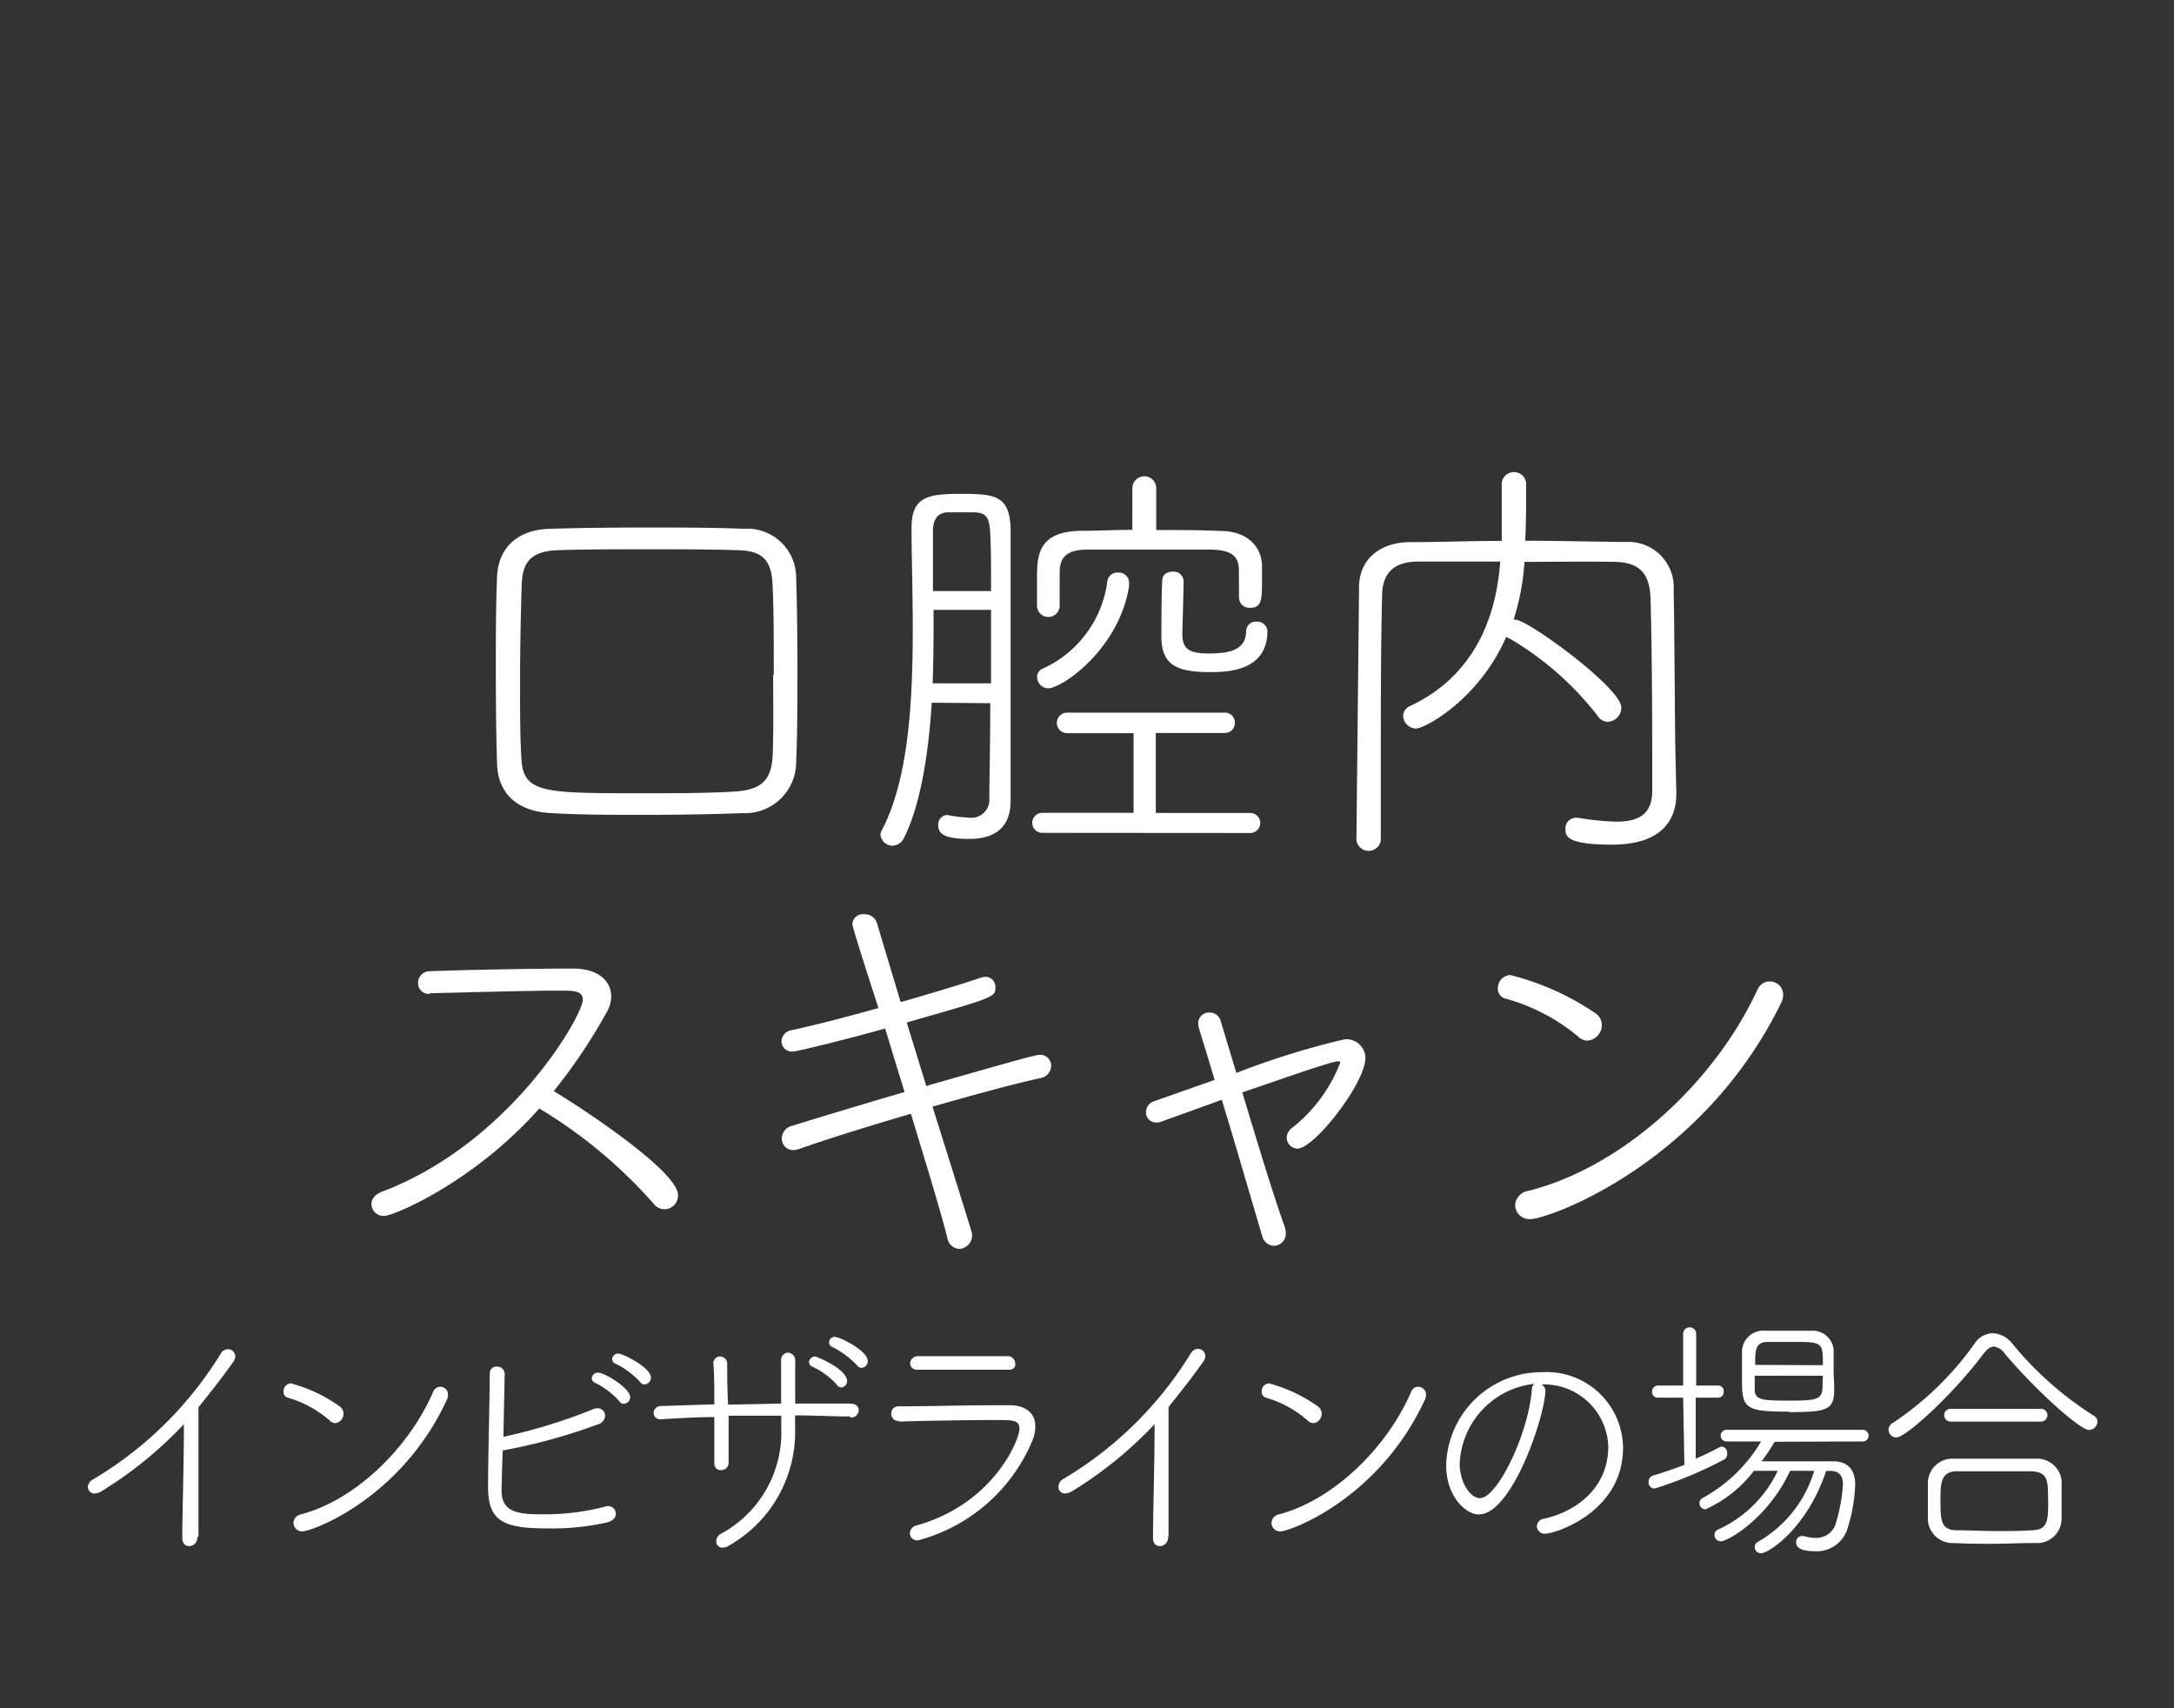 <svg xmlns="http://www.w3.org/2000/svg" viewBox="0 0 140 110"><rect x="0" y="0" width="140" height="110" fill="#333333" stroke="none"/><defs><style>.cls-1{fill:none;}.cls-2{fill:#fff;}</style></defs><title>kdwr1_point3_sp</title><g id="レイヤー_2" data-name="レイヤー 2"><g id="contents"><rect class="cls-1" width="140" height="110"/><path class="cls-2" d="M47.83,52.36c-2.07.08-4.28.11-6.44.11-2,0-4,0-5.85-.11-2.18-.08-3.47-1.23-3.53-3.16s-.08-4-.08-6.19c0-1.93,0-3.92.08-5.85.06-1.76,1.18-3.05,3.42-3.11,2-.06,4.12-.08,6.24-.08s4.23,0,6.24.08a3.15,3.15,0,0,1,3.36,3.14c.06,1.79.08,3.86.08,5.85,0,2.24,0,4.4-.08,6A3.29,3.29,0,0,1,47.83,52.36Zm2-8.9c0-2.13,0-4.23-.08-5.85s-.73-2.16-2.27-2.18c-1.71-.06-3.78-.06-5.82-.06s-4.09,0-5.74.06-2.27.7-2.32,2.18c-.06,1.82-.11,4.14-.11,6.36,0,1.74,0,3.42.08,4.73.08,2.38,1.26,2.38,7.9,2.38,2,0,4.06,0,5.85-.11s2.38-.81,2.44-2.38S49.79,45.27,49.79,43.45Z"/><path class="cls-2" d="M60,45.25c-.2,3.3-.73,6.58-1.76,8.65a.87.87,0,0,1-.76.56.79.79,0,0,1-.78-.7.54.54,0,0,1,.08-.28c1.71-3.25,2-8.18,2-13,0-2.41-.08-4.7-.08-6.47,0-2,1-2.21,3.19-2.21S65,31.92,65.08,34c0,1.15,0,2.94,0,4.87,0,3.89,0,8.43,0,9.69,0,1.09,0,2,0,2.88v.14c0,1.51-.81,2.44-2.66,2.44-1.51,0-2-.28-2-.87a.61.61,0,0,1,.56-.67H61a9.09,9.09,0,0,0,1.37.17,1.17,1.17,0,0,0,1.34-1.29c0-1,.06-3.39.06-6.08ZM63.82,44c0-1.57,0-3.22,0-4.73H60.12c0,1.54,0,3.14-.06,4.73Zm0-5.94c0-1.57,0-2.94-.06-3.84s-.25-1.2-1-1.23H61.08c-.67,0-1,.42-1,1.23,0,1.18,0,2.46,0,3.84Zm3.3,15.57a.64.64,0,1,1,0-1.29H73V47.21l-4.28,0a.66.66,0,1,1,0-1.32H78.88a.63.63,0,0,1,.64.64.64.64,0,0,1-.64.67l-4.45,0v5.15h6.08a.64.64,0,0,1,0,1.29ZM79.78,36.73c0-.9-.45-1.32-1.82-1.34-1.18,0-3,0-4.68,0-1.26,0-2.44,0-3.25,0-1.37,0-1.79.53-1.79,1.46V39a.73.73,0,0,1-1.46,0V37.32c0-1.48,0-3.11,2.86-3.14,1,0,2.13-.06,3.28-.06V31.44a.77.77,0,0,1,1.54,0l0,2.69c1.4,0,2.8,0,4.09.06,1.85,0,2.69,1.06,2.72,2.24,0,.36,0,.7,0,1.06,0,1.2-.06,1.65-.78,1.65a.66.66,0,0,1-.7-.64Zm-13,6.86a.59.59,0,0,1,.36-.53,7.18,7.18,0,0,0,4.17-5.63.65.65,0,0,1,.7-.56.66.66,0,0,1,.7.7v.17c-.62,4-4.28,6.58-5.21,6.58A.72.72,0,0,1,66.79,43.59Zm9.44-6.16c0,.67-.08,3.11-.08,3.39,0,1,.45,1.26,1.76,1.26,1.85,0,2.32-.56,2.35-1.43a.62.62,0,0,1,.67-.62.66.66,0,0,1,.7.59c0,2.52-2.41,2.66-3.67,2.66-2.24,0-3.16-.5-3.16-2.3,0-.28,0-2.86.06-3.61,0-.39.34-.56.67-.56a.64.64,0,0,1,.7.59Z"/><path class="cls-2" d="M107.95,51v.14c0,1.71-1,3.25-4.14,3.25-2.94,0-3-.56-3-1a.68.68,0,0,1,.7-.73h.11a17.53,17.53,0,0,0,2.46.25c1.46,0,2.32-.48,2.32-2,0-4,0-8.34-.11-12.38-.06-1.46-.56-2.32-2.32-2.35s-3.84,0-5.8,0a14.83,14.83,0,0,1-.7,3.72h.11c.81,0,6.83,4.4,6.83,5.66a.92.92,0,0,1-.87.92.78.78,0,0,1-.64-.36,19.78,19.78,0,0,0-5.68-5A.59.59,0,0,1,97,41c-1.76,4.06-5.26,5.91-5.8,5.91a.84.84,0,0,1-.84-.81.7.7,0,0,1,.45-.64c3.89-1.82,5.52-5.35,5.8-9.3-1.85,0-3.61,0-5.24,0S89,36.9,89,38.44c-.08,3.44-.08,7-.08,10.47v5.18a.79.79,0,0,1-1.57,0l.17-16.3c0-1.57,1.12-2.86,3.28-2.88,1.93,0,3.89-.08,5.91-.08V31.1a.79.79,0,0,1,1.57,0c0,1.15,0,2.63-.06,3.72,2.1,0,4.26.06,6.47.08A2.92,2.92,0,0,1,107.78,38c.06,3.19.06,7.2.11,10.36Z"/><path class="cls-2" d="M27.62,64a.69.69,0,0,1-.7-.7.75.75,0,0,1,.76-.76c2.07-.08,6.36-.17,9.24-.17,1.65,0,2.44.84,2.44,1.79a2.06,2.06,0,0,1-.28,1,35.22,35.22,0,0,1-3.42,5.1c2.41,1.46,8,5.24,8,6.69a.87.87,0,0,1-1.57.56,31.09,31.09,0,0,0-7.36-6.13c-4.23,4.76-9.38,6.92-10,6.92a.78.78,0,0,1-.81-.76c0-.31.2-.62.7-.81,8.26-3.14,12.91-11.34,12.91-12.35,0-.59-.59-.59-1.48-.59-2,0-6,.11-8.34.17Z"/><path class="cls-2" d="M51.42,74a1.43,1.43,0,0,1-.34.06.73.73,0,0,1-.73-.76A.83.83,0,0,1,51,72.5c1.79-.56,4.48-1.37,7.25-2.18L57,66.23c-2.6.73-5.68,1.48-5.94,1.48a.66.66,0,0,1-.73-.64.74.74,0,0,1,.64-.73c1.79-.39,3.7-.9,5.6-1.43-.06-.17-1.68-5.18-1.68-5.4a.68.68,0,0,1,.76-.64.82.82,0,0,1,.81.53L58,64.53c1.85-.53,3.64-1.06,5.15-1.57a1.41,1.41,0,0,1,.31-.06.64.64,0,0,1,.64.67c0,.64,0,.64-5.71,2.27l1.26,4.09c6.44-1.85,7.08-2,7.28-2a.69.69,0,0,1,.76.7.8.8,0,0,1-.64.78c-1.79.39-4.34,1.09-7,1.85,2.55,8.12,2.55,8.12,2.55,8.26a.87.87,0,0,1-.81.9.82.82,0,0,1-.78-.7c-.48-1.88-1.4-4.87-2.35-8C56,72.5,53.29,73.34,51.42,74Z"/><path class="cls-2" d="M74.8,72.22a.88.88,0,0,1-.36.06.64.64,0,0,1-.64-.67.75.75,0,0,1,.53-.7l3.89-1.37c-.39-1.32-.76-2.49-1-3.3a1.4,1.4,0,0,1-.06-.34.7.7,0,0,1,.73-.7.73.73,0,0,1,.73.59l1,3.3a51.5,51.5,0,0,1,6.94-2.16,1.22,1.22,0,0,1,1.37,1.18c0,1.65-3.3,5.85-4.37,5.85a.71.71,0,0,1-.7-.7.82.82,0,0,1,.36-.64,9.87,9.87,0,0,0,3.08-4.17c0-.06,0-.11-.14-.11-.48,0-5.15,1.68-6.16,2,.92,3.05,2,6.64,2.72,8.62a1.4,1.4,0,0,1,.08.45.77.77,0,0,1-.76.81.81.81,0,0,1-.76-.64c-.62-2.07-1.65-5.66-2.6-8.76Z"/><path class="cls-2" d="M101.62,66.74a12.49,12.49,0,0,0-4.68-2.44.64.64,0,0,1-.48-.67.83.83,0,0,1,.81-.84,17.17,17.17,0,0,1,5.52,2.49.89.89,0,0,1,.36.73,1,1,0,0,1-.92,1A.88.88,0,0,1,101.62,66.74ZM98.57,78.5a.92.92,0,0,1-1-.9,1,1,0,0,1,.87-.92c6.08-1.54,12-7,14.76-13a.83.83,0,0,1,.76-.48.85.85,0,0,1,.87.84,1.1,1.1,0,0,1-.14.56C109.6,75,99.69,78.5,98.57,78.5Z"/><path class="cls-2" d="M12.71,99a.54.54,0,0,1-.52.56c-.24,0-.45-.15-.45-.53v0c0-1.53.1-4.78.1-6.83v-.49A25.68,25.68,0,0,1,6.58,96a1,1,0,0,1-.48.17.42.42,0,0,1-.44-.44A.58.58,0,0,1,6,95.26a24,24,0,0,0,8.2-8.07.55.55,0,0,1,.48-.31.47.47,0,0,1,.47.46.65.65,0,0,1-.13.36c-.76,1.07-1.5,2-2.24,2.92,0,1.16,0,3.59,0,5.64,0,1.09,0,2.07,0,2.69Z"/><path class="cls-2" d="M21.23,91.47A7.1,7.1,0,0,0,18.53,90a.38.38,0,0,1-.27-.41.5.5,0,0,1,.47-.51,9.66,9.66,0,0,1,3.18,1.51.55.55,0,0,1,.21.44.6.6,0,0,1-.53.61A.49.49,0,0,1,21.23,91.47Zm-1.76,7.14a.55.55,0,0,1-.57-.54.59.59,0,0,1,.5-.56c3.5-.93,6.94-4.27,8.51-7.92a.48.48,0,0,1,.44-.29.5.5,0,0,1,.5.51.7.7,0,0,1-.08.34C25.83,96.5,20.11,98.61,19.47,98.61Z"/><path class="cls-2" d="M32.3,96c0,1.33,1,1.51,2.5,1.51a15.5,15.5,0,0,0,4.12-.48.62.62,0,0,1,.24-.05.5.5,0,0,1,.5.49c0,.22-.16.46-.55.56a16.08,16.08,0,0,1-3.76.39c-2.86,0-3.92-.39-3.92-2.67,0-1.87.1-5.39.11-7.31A.42.42,0,0,1,32,88a.48.48,0,0,1,.5.46c0,.39-.08,3.77-.08,4.06a35.06,35.06,0,0,0,5.76-1.77.69.69,0,0,1,.29-.07.49.49,0,0,1,.5.48.62.62,0,0,1-.47.56,36.55,36.55,0,0,1-6.12,1.68C32.35,93.9,32.3,95.67,32.3,96Zm7.6-5.75a5.12,5.12,0,0,0-1.58-1.21.31.31,0,0,1-.21-.29.39.39,0,0,1,.4-.36c.44,0,2.07,1,2.07,1.58a.42.42,0,0,1-.39.42A.36.36,0,0,1,39.91,90.28ZM41.23,89a5.22,5.22,0,0,0-1.6-1.19.33.33,0,0,1-.21-.29.39.39,0,0,1,.4-.36c.29,0,2.1.9,2.1,1.55a.45.45,0,0,1-.42.44A.35.35,0,0,1,41.23,89Z"/><path class="cls-2" d="M54.75,91.21c-1.15,0-2.34-.07-3.55-.07v.73a8.42,8.42,0,0,1-4.28,7.67.77.77,0,0,1-.39.12.39.39,0,0,1-.4-.43.53.53,0,0,1,.29-.46,7.41,7.41,0,0,0,3.89-6.83v-.78c-1.15,0-2.28,0-3.39,0v3a.48.48,0,0,1-.48.51.41.41,0,0,1-.44-.42v0c0-.82,0-1.92,0-3-1.21,0-2.37.08-3.44.14h0a.42.42,0,0,1-.47-.41.46.46,0,0,1,.45-.44L46,90.43c0-1,0-1.92-.06-2.62v0a.43.43,0,0,1,.44-.46.46.46,0,0,1,.45.48c0,.66,0,1.61.06,2.62l3.41-.07c0-1.07,0-2.14,0-2.72a.48.48,0,0,1,.44-.56.5.5,0,0,1,.47.54v2.74c1.21,0,2.39,0,3.52,0,.39,0,.57.2.57.42a.49.49,0,0,1-.52.48Zm-.87-2.06A5,5,0,0,0,52.31,88a.31.31,0,0,1-.21-.29.39.39,0,0,1,.4-.36c.08,0,2.05.8,2.05,1.58a.4.4,0,0,1-.39.41A.39.39,0,0,1,53.88,89.16Zm1.32-1.22a5.43,5.43,0,0,0-1.6-1.19.33.33,0,0,1-.21-.29.36.36,0,0,1,.39-.36c.29,0,2.1.88,2.1,1.55a.43.43,0,0,1-.4.44A.36.36,0,0,1,55.2,87.93Z"/><path class="cls-2" d="M57.87,91.5A.45.45,0,0,1,57.4,91a.44.44,0,0,1,.48-.44c1.76,0,4-.07,5.92-.07h1.24c1,0,1.63.51,1.63,1.33a2.49,2.49,0,0,1-.21,1,11.06,11.06,0,0,1-7.34,6.37.48.48,0,0,1-.53-.46.55.55,0,0,1,.47-.51C64,96.81,65.65,92.71,65.65,92c0-.56-.45-.56-1.48-.56-1.83,0-4.73.05-6.28.1Zm7.05-3.3-3.83,0c-.68,0-1.36,0-2,0a.43.43,0,0,1-.48-.41.49.49,0,0,1,.53-.46l2.84,0,2.89,0a.46.46,0,0,1,.5.44C65.43,88,65.27,88.21,64.93,88.21Z"/><path class="cls-2" d="M75.22,99a.54.54,0,0,1-.52.56c-.24,0-.45-.15-.45-.53v0c0-1.53.1-4.78.1-6.83v-.49A25.68,25.68,0,0,1,69.08,96a1,1,0,0,1-.48.17.42.42,0,0,1-.44-.44.58.58,0,0,1,.31-.49,24,24,0,0,0,8.2-8.07.55.55,0,0,1,.48-.31.47.47,0,0,1,.47.46.65.65,0,0,1-.13.36c-.76,1.07-1.5,2-2.24,2.92,0,1.16,0,3.59,0,5.64,0,1.09,0,2.07,0,2.69Z"/><path class="cls-2" d="M84.21,91.47A7.1,7.1,0,0,0,81.52,90a.38.38,0,0,1-.27-.41.5.5,0,0,1,.47-.51,9.66,9.66,0,0,1,3.18,1.51.55.55,0,0,1,.21.44.6.6,0,0,1-.53.61A.5.5,0,0,1,84.21,91.47Zm-1.76,7.14a.55.55,0,0,1-.57-.54.59.59,0,0,1,.5-.56c3.5-.93,6.94-4.27,8.51-7.92a.48.48,0,0,1,.44-.29.5.5,0,0,1,.5.51.7.7,0,0,1-.08.34C88.81,96.5,83.1,98.61,82.45,98.61Z"/><path class="cls-2" d="M99.52,89.52c0,1.58-2.13,8-4.29,8-.84,0-2.1-1.16-2.1-3.16a6.15,6.15,0,0,1,6.18-6,4.92,4.92,0,0,1,5.21,4.86c0,4.18-4.41,5.54-5,5.54a.5.5,0,0,1-.55-.48.53.53,0,0,1,.48-.49c2.18-.49,4.12-2.07,4.12-4.64a4.14,4.14,0,0,0-4.31-4A.48.48,0,0,1,99.52,89.52ZM94,94.26c0,1.16.66,2.21,1.31,2.21,1.1,0,3.1-4.08,3.33-6.94a.6.6,0,0,1,.16-.42A5.4,5.4,0,0,0,94,94.26Z"/><path class="cls-2" d="M108.39,90h-1.63a.36.36,0,0,1-.37-.37.38.38,0,0,1,.37-.41h1.63l0-3.33a.42.42,0,1,1,.84,0l0,3.33h1.42a.35.35,0,0,1,.35.39.36.36,0,0,1-.35.39H109.2l0,3.93c.55-.24,1.08-.49,1.52-.73a.35.35,0,0,1,.16-.05.38.38,0,0,1,.34.39A.41.41,0,0,1,111,94a26.27,26.27,0,0,1-4.44,1.85.4.4,0,0,1-.4-.42.43.43,0,0,1,.31-.42c.65-.19,1.32-.43,2-.68Zm5.89,2.84a12.14,12.14,0,0,1-.84,1.26c1.36,0,3.33,0,4.63,0,.86,0,1.4.48,1.4,1.51a10.59,10.59,0,0,1-.48,2.77,2.07,2.07,0,0,1-2.08,1.51c-1,0-1.24-.27-1.24-.56a.38.38,0,0,1,.36-.42.34.34,0,0,1,.13,0,2.6,2.6,0,0,0,.77.12,1.3,1.3,0,0,0,1.31-1,10.77,10.77,0,0,0,.44-2.46c0-.53-.24-.85-.79-.85h-.29c-1.26,3.74-3.71,5.3-4.2,5.3a.4.4,0,0,1-.4-.39.39.39,0,0,1,.23-.36,7.83,7.83,0,0,0,3.6-4.56h-1.55c-1.42,3.06-4,4.54-4.47,4.54a.41.41,0,0,1-.4-.43.36.36,0,0,1,.21-.32,7.78,7.78,0,0,0,3.86-3.79h-1.53a8.14,8.14,0,0,1-3.12,2.48.4.4,0,0,1-.39-.39.38.38,0,0,1,.21-.34,9.87,9.87,0,0,0,3.76-3.64h-2.23a.37.37,0,0,1,0-.75h8.78a.37.37,0,0,1,0,.75Zm.9-1.94c-2.76,0-3-.2-3-2,0-.63,0-1.33,0-1.9a1.37,1.37,0,0,1,1.49-1.31c.45,0,1,0,1.47,0s1,0,1.49,0a1.36,1.36,0,0,1,1.45,1.19c0,.48,0,1,0,1.58C118.21,90.74,118.19,90.93,115.19,90.93Zm2.21-2.31H113c0,.32,0,.63,0,.85,0,.68.39.75,2.07.75s2.26,0,2.29-.78Zm0-.68c0-1.46,0-1.5-1.91-1.5-.57,0-1.16,0-1.61,0-.84,0-.84.51-.84,1.48Z"/><path class="cls-2" d="M134.53,92.08c-.58,0-3.42-2.53-5.44-4.93a1,1,0,0,0-.69-.44c-.21,0-.42.15-.65.44-1.94,2.6-5,5.41-5.63,5.41a.5.5,0,0,1-.5-.49.5.5,0,0,1,.27-.44,20,20,0,0,0,5.28-5.13,1.44,1.44,0,0,1,1.16-.65,1.7,1.7,0,0,1,1.24.65,21.94,21.94,0,0,0,5.26,4.66.46.46,0,0,1,.24.39A.56.56,0,0,1,134.53,92.08Zm-3.46,7.28c-1,0-1.9.05-2.79.05s-1.57,0-2.42-.05a1.59,1.59,0,0,1-1.71-1.53c0-.37,0-.8,0-1.21s0-.8,0-1.14a1.58,1.58,0,0,1,1.68-1.55c.77,0,1.61,0,2.52,0s1.84,0,2.81,0a1.58,1.58,0,0,1,1.6,1.41c0,.34,0,.7,0,1.07s0,.94,0,1.39A1.57,1.57,0,0,1,131.08,99.36Zm.82-2.7c0-1.34,0-1.87-1.08-1.92-.61,0-1.36,0-2.12,0-.92,0-1.87,0-2.66,0-1,0-1.07.7-1.07,1.8,0,1.34,0,2,1.08,2,.76,0,1.65.05,2.54.05s1.55,0,2.26-.05C131.84,98.51,131.9,98,131.9,96.65Zm-6.28-5.12a.41.41,0,0,1,0-.82h5.83a.41.41,0,0,1,0,.82Z"/></g></g></svg>